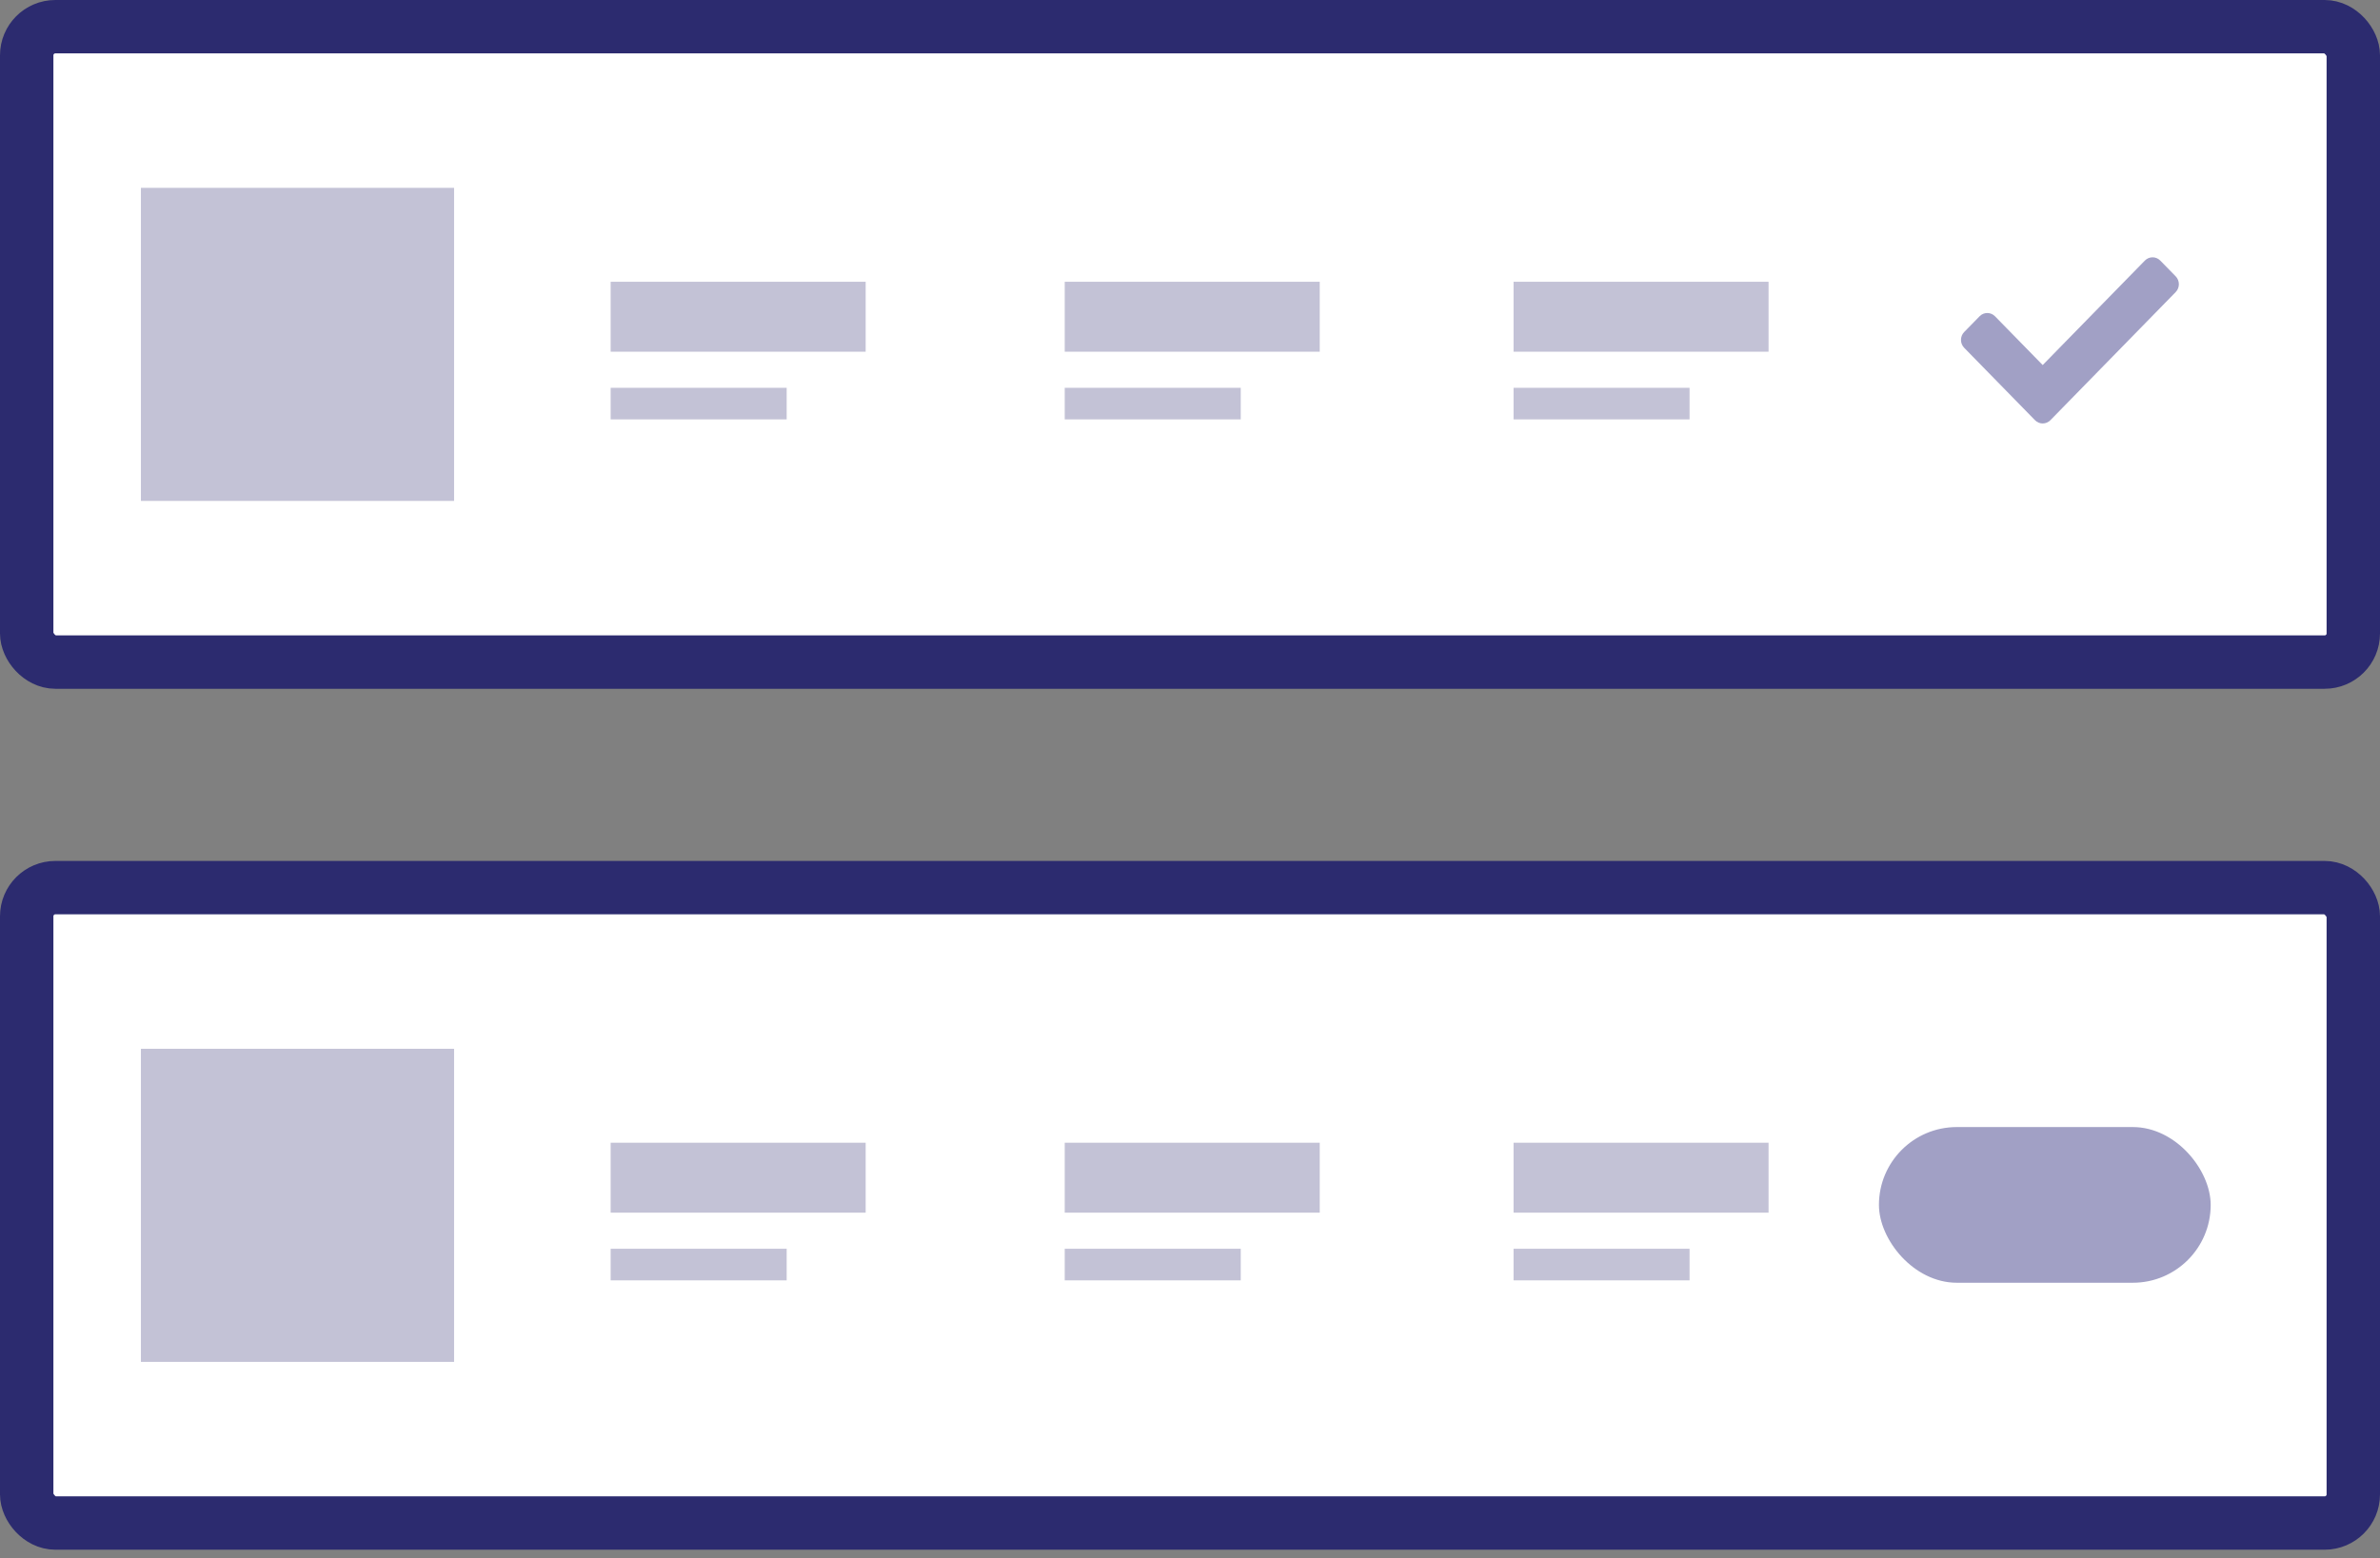 <svg width="142" height="93" viewBox="0 0 142 93" fill="none" xmlns="http://www.w3.org/2000/svg">
<rect x="0" y="0" width="142" height="93" fill="#808080" stroke="none"/>
<rect x="1.593" y="1.593" width="138.814" height="37.92" rx="1.709" fill="white" stroke="#2C2B6F" stroke-width="3.186"/>
<rect x="8.408" y="11.21" width="18.684" height="18.684" fill="#C3C2D6"/>
<rect x="36.434" y="16.816" width="15.215" height="4.174" fill="#C3C2D6"/>
<rect width="10.502" height="1.885" transform="matrix(1 0 0 -1 36.434 25.029)" fill="#C3C2D6"/>
<rect x="63.526" y="16.816" width="15.215" height="4.174" fill="#C3C2D6"/>
<rect width="10.502" height="1.885" transform="matrix(1 0 0 -1 63.526 25.029)" fill="#C3C2D6"/>
<rect x="90.304" y="16.816" width="15.215" height="4.174" fill="#C3C2D6"/>
<rect width="10.502" height="1.885" transform="matrix(1 0 0 -1 90.304 25.029)" fill="#C3C2D6"/>
<path d="M121.415 25.077L117.19 20.756C116.937 20.496 116.937 20.075 117.19 19.816L118.11 18.875C118.363 18.616 118.775 18.616 119.029 18.875L121.875 21.786L127.971 15.551C128.225 15.291 128.637 15.291 128.89 15.551L129.81 16.491C130.063 16.751 130.063 17.172 129.81 17.431L122.335 25.077C122.081 25.337 121.669 25.337 121.415 25.077Z" fill="#A1A0C5"/>
<rect x="1.593" y="52.974" width="138.814" height="37.92" rx="1.709" fill="white" stroke="#2C2B6F" stroke-width="3.186"/>
<rect x="8.408" y="62.592" width="18.684" height="18.684" fill="#C3C2D6"/>
<rect x="36.434" y="68.198" width="15.215" height="4.174" fill="#C3C2D6"/>
<rect width="10.502" height="1.885" transform="matrix(1 0 0 -1 36.434 76.412)" fill="#C3C2D6"/>
<rect x="63.526" y="68.198" width="15.215" height="4.174" fill="#C3C2D6"/>
<rect width="10.502" height="1.885" transform="matrix(1 0 0 -1 63.526 76.412)" fill="#C3C2D6"/>
<rect x="90.304" y="68.198" width="15.215" height="4.174" fill="#C3C2D6"/>
<rect width="10.502" height="1.885" transform="matrix(1 0 0 -1 90.304 76.412)" fill="#C3C2D6"/>
<rect x="112.105" y="67.263" width="19.793" height="9.291" rx="4.645" fill="#A1A0C5"/>
</svg>
